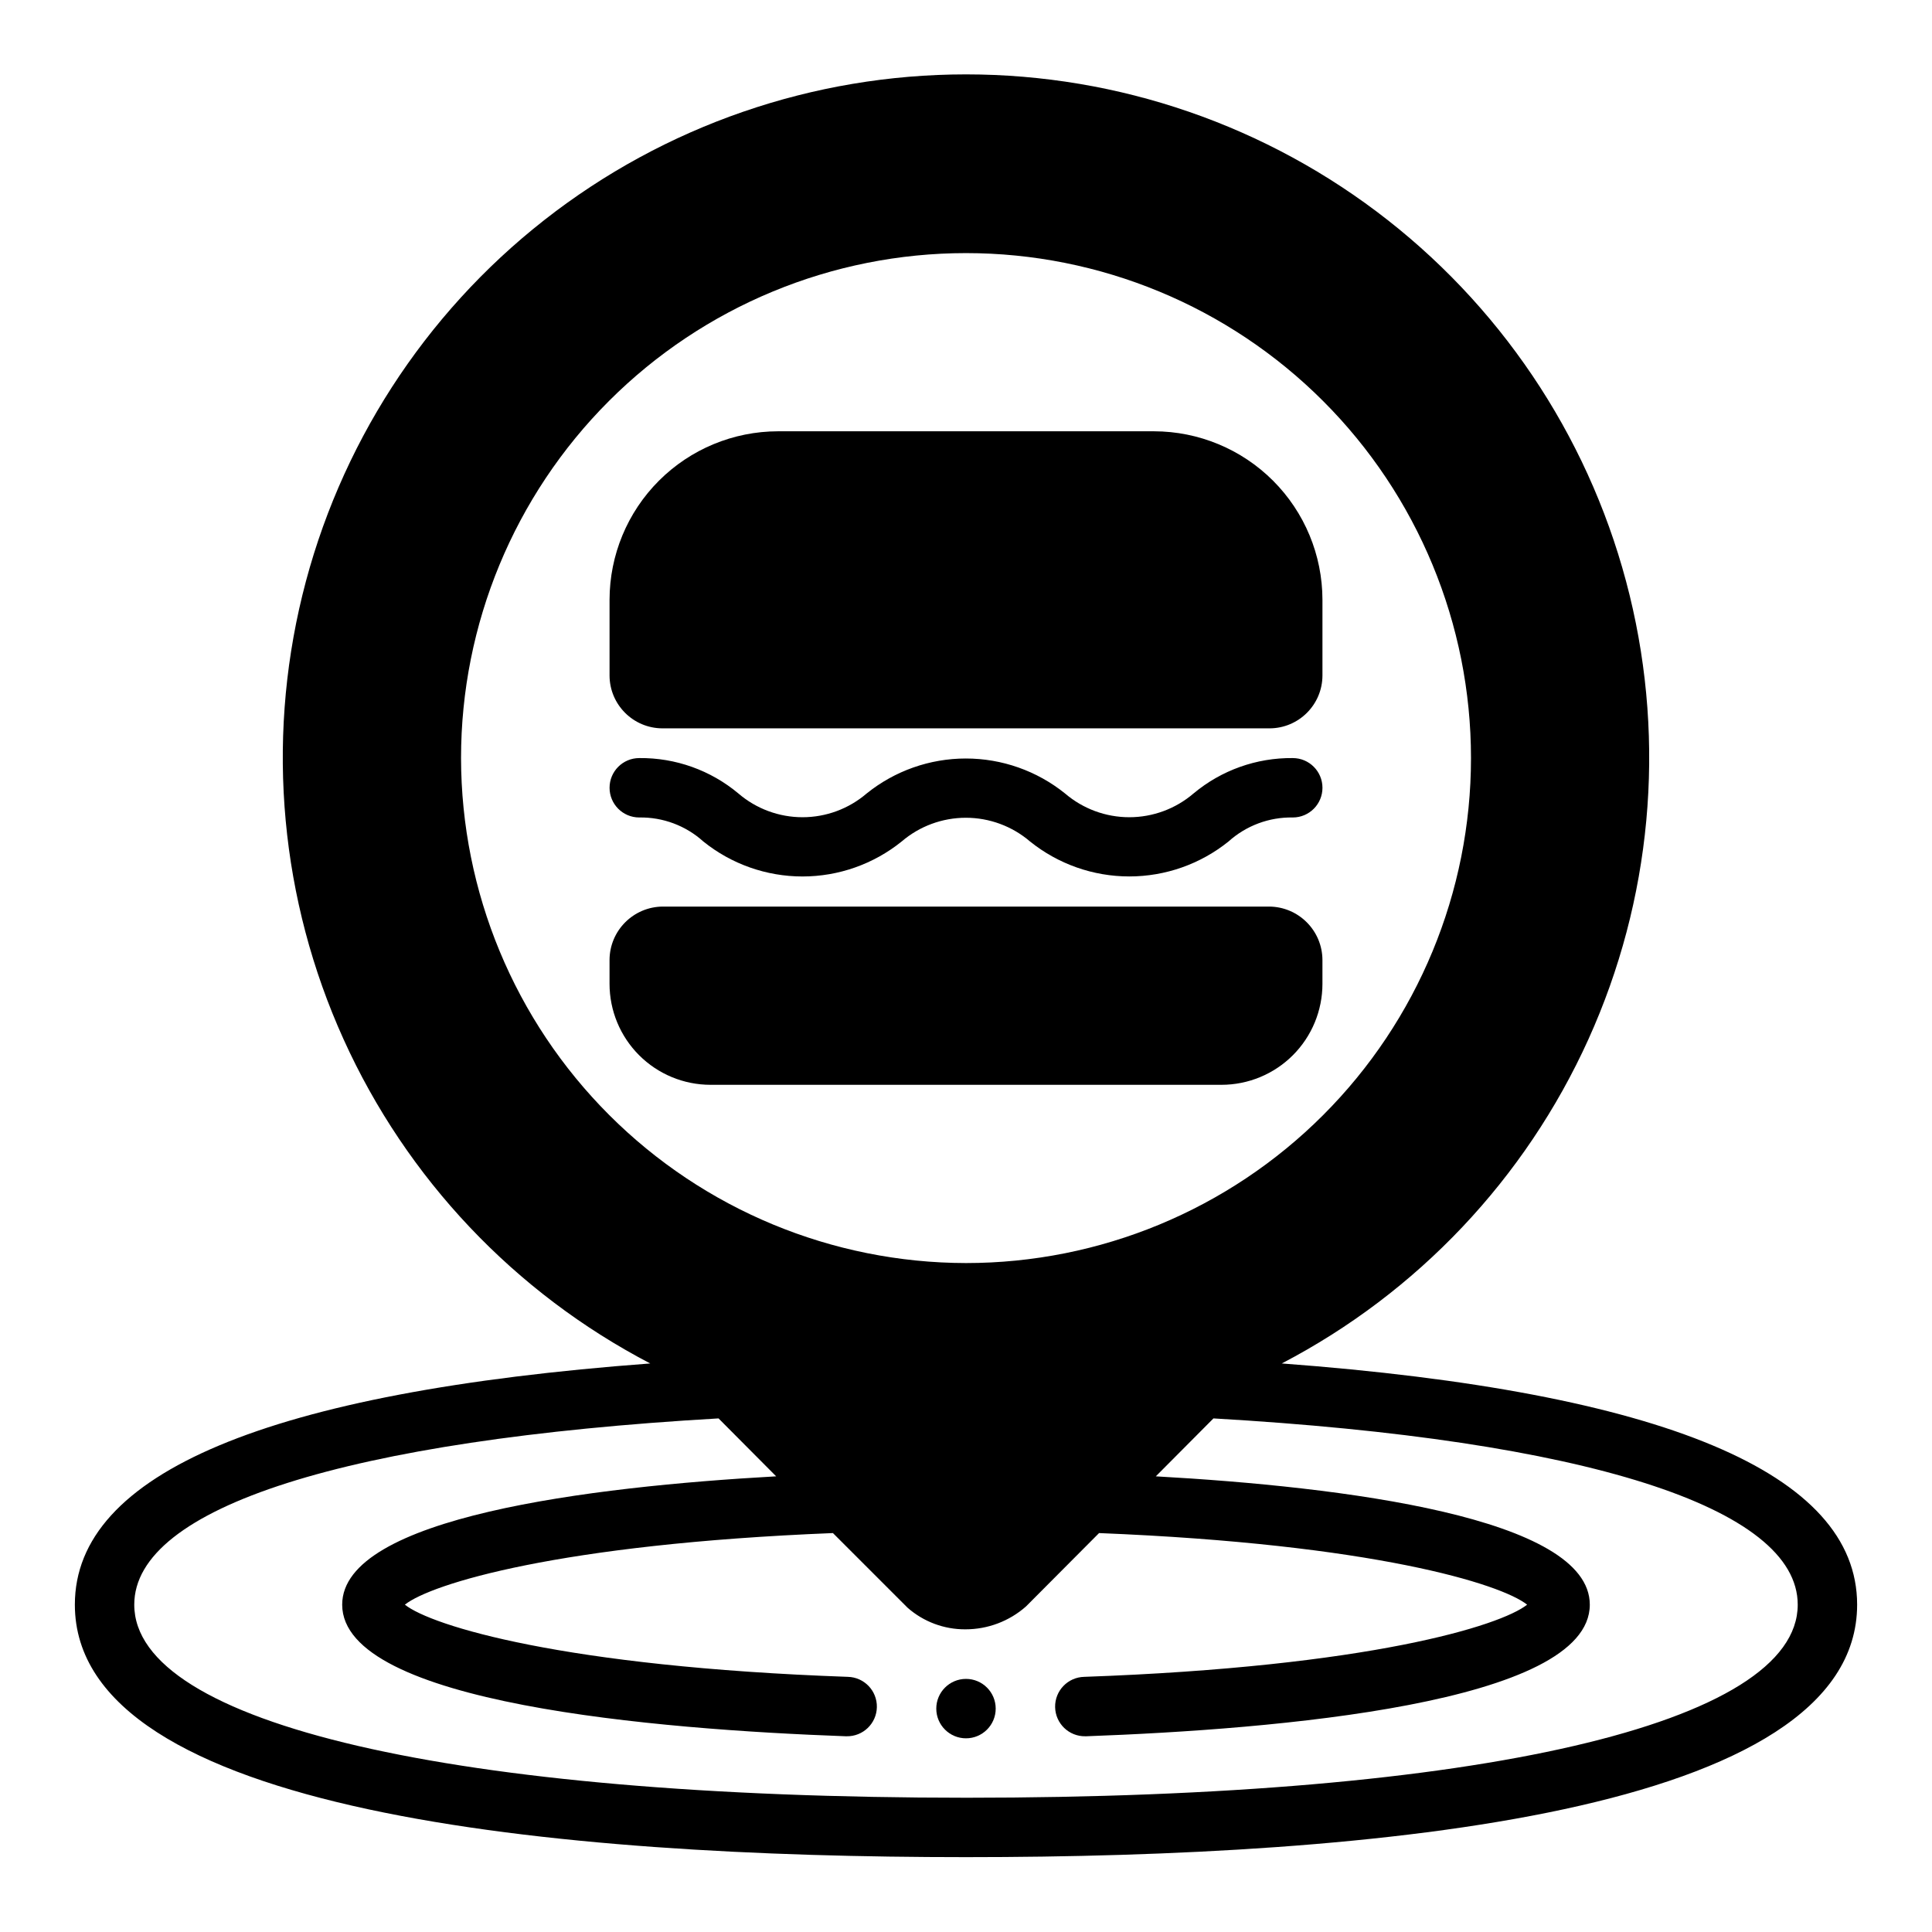 <?xml version="1.0" encoding="UTF-8"?>
<!-- Uploaded to: ICON Repo, www.iconrepo.com, Generator: ICON Repo Mixer Tools -->
<svg fill="#000000" width="800px" height="800px" version="1.1" viewBox="144 144 512 512" xmlns="http://www.w3.org/2000/svg">
 <g>
  <path d="m407.87 596.8c0 4.348-3.523 7.871-7.871 7.871s-7.875-3.523-7.875-7.871c0-4.348 3.527-7.875 7.875-7.875s7.871 3.527 7.871 7.875"/>
  <path d="m483.68 505.33c35.938-18.73 64.551-48.977 81.262-85.898 16.715-36.918 20.555-78.379 10.914-117.74-9.641-39.363-32.211-74.352-64.094-99.367-31.883-25.016-71.238-38.613-111.76-38.613-40.527 0-79.883 13.598-111.77 38.613s-54.453 60.004-64.094 99.367c-9.641 39.359-5.801 80.82 10.914 117.74 16.711 36.922 45.328 67.168 81.266 85.898-101.23 7.555-152.48 29.047-152.48 63.918 0 55.34 128.39 66.914 236.16 66.914s236.16-11.57 236.16-66.914c0-34.871-51.246-56.363-152.48-63.918zm-217.5-160.43c0-35.492 14.098-69.531 39.195-94.629s59.137-39.195 94.629-39.195 69.531 14.098 94.625 39.195c25.098 25.098 39.199 59.137 39.199 94.629 0 35.492-14.102 69.531-39.199 94.629-25.094 25.098-59.133 39.195-94.625 39.195-35.48-0.051-69.488-14.164-94.574-39.25-25.086-25.086-39.203-59.098-39.25-94.574zm133.82 275.52c-135.95 0-220.42-19.602-220.42-51.168 0-25.82 56.441-43.691 154.84-49.359l15.273 15.352c-49.438 2.758-115.01 10.863-115.01 34.008 0 26.215 83.602 33.062 133.43 34.875h0.234c4.348 0.086 7.945-3.367 8.031-7.715 0.086-4.348-3.367-7.941-7.715-8.031-75.336-2.676-110.37-13.539-117.37-19.129 6.926-5.512 40.855-16.059 113.44-18.973l19.758 19.758v0.004c4.234 3.734 9.699 5.781 15.348 5.746 5.914 0.008 11.629-2.148 16.059-6.062l19.363-19.445c72.578 2.914 106.51 13.461 113.44 18.973-7.008 5.59-41.957 16.453-117.37 19.129-4.348 0.09-7.801 3.684-7.715 8.031 0.09 4.348 3.684 7.801 8.031 7.715h0.234c49.832-1.812 133.43-8.66 133.43-34.875 0-23.145-65.574-31.25-115.01-34.008l15.273-15.352c98.398 5.672 154.84 23.539 154.84 49.359 0 31.566-84.465 51.168-220.41 51.168z"/>
  <path d="m319.55 337.02h160.9c7.734-0.02 13.996-6.281 14.012-14.012v-20.074c-0.016-11.832-4.723-23.176-13.09-31.543-8.367-8.367-19.711-13.074-31.543-13.094h-99.66c-11.832 0.02-23.176 4.727-31.543 13.094-8.367 8.367-13.074 19.711-13.09 31.543v20.074c0.016 7.731 6.281 13.992 14.012 14.012z"/>
  <path d="m494.46 404.72v-6.297c-0.02-7.82-6.352-14.148-14.168-14.172h-160.59c-7.816 0.023-14.148 6.352-14.168 14.172v6.297c0 7.098 2.82 13.906 7.84 18.926 5.019 5.019 11.824 7.84 18.926 7.84h135.4c7.098 0 13.906-2.82 18.926-7.84 5.019-5.019 7.836-11.828 7.836-18.926z"/>
  <path d="m313.41 360.64c6.266-0.105 12.34 2.168 16.988 6.371 7.441 5.992 16.711 9.262 26.27 9.262 9.555 0 18.824-3.269 26.27-9.262 4.738-4.062 10.777-6.297 17.023-6.297 6.242 0 12.281 2.234 17.02 6.297 7.453 5.988 16.73 9.254 26.289 9.254 9.562 0 18.84-3.266 26.289-9.254 4.668-4.203 10.758-6.481 17.035-6.371 4.348 0 7.871-3.523 7.871-7.871s-3.523-7.871-7.871-7.871c-9.602-0.105-18.926 3.219-26.293 9.375-4.742 4.066-10.781 6.301-17.031 6.301-6.246 0-12.285-2.234-17.031-6.301-7.445-5.992-16.719-9.262-26.277-9.262-9.562 0-18.836 3.269-26.281 9.262-4.734 4.066-10.766 6.301-17.004 6.301s-12.273-2.234-17.004-6.301c-7.356-6.156-16.672-9.48-26.262-9.375-4.348 0-7.871 3.523-7.871 7.871s3.523 7.871 7.871 7.871z"/>
 </g>
</svg>